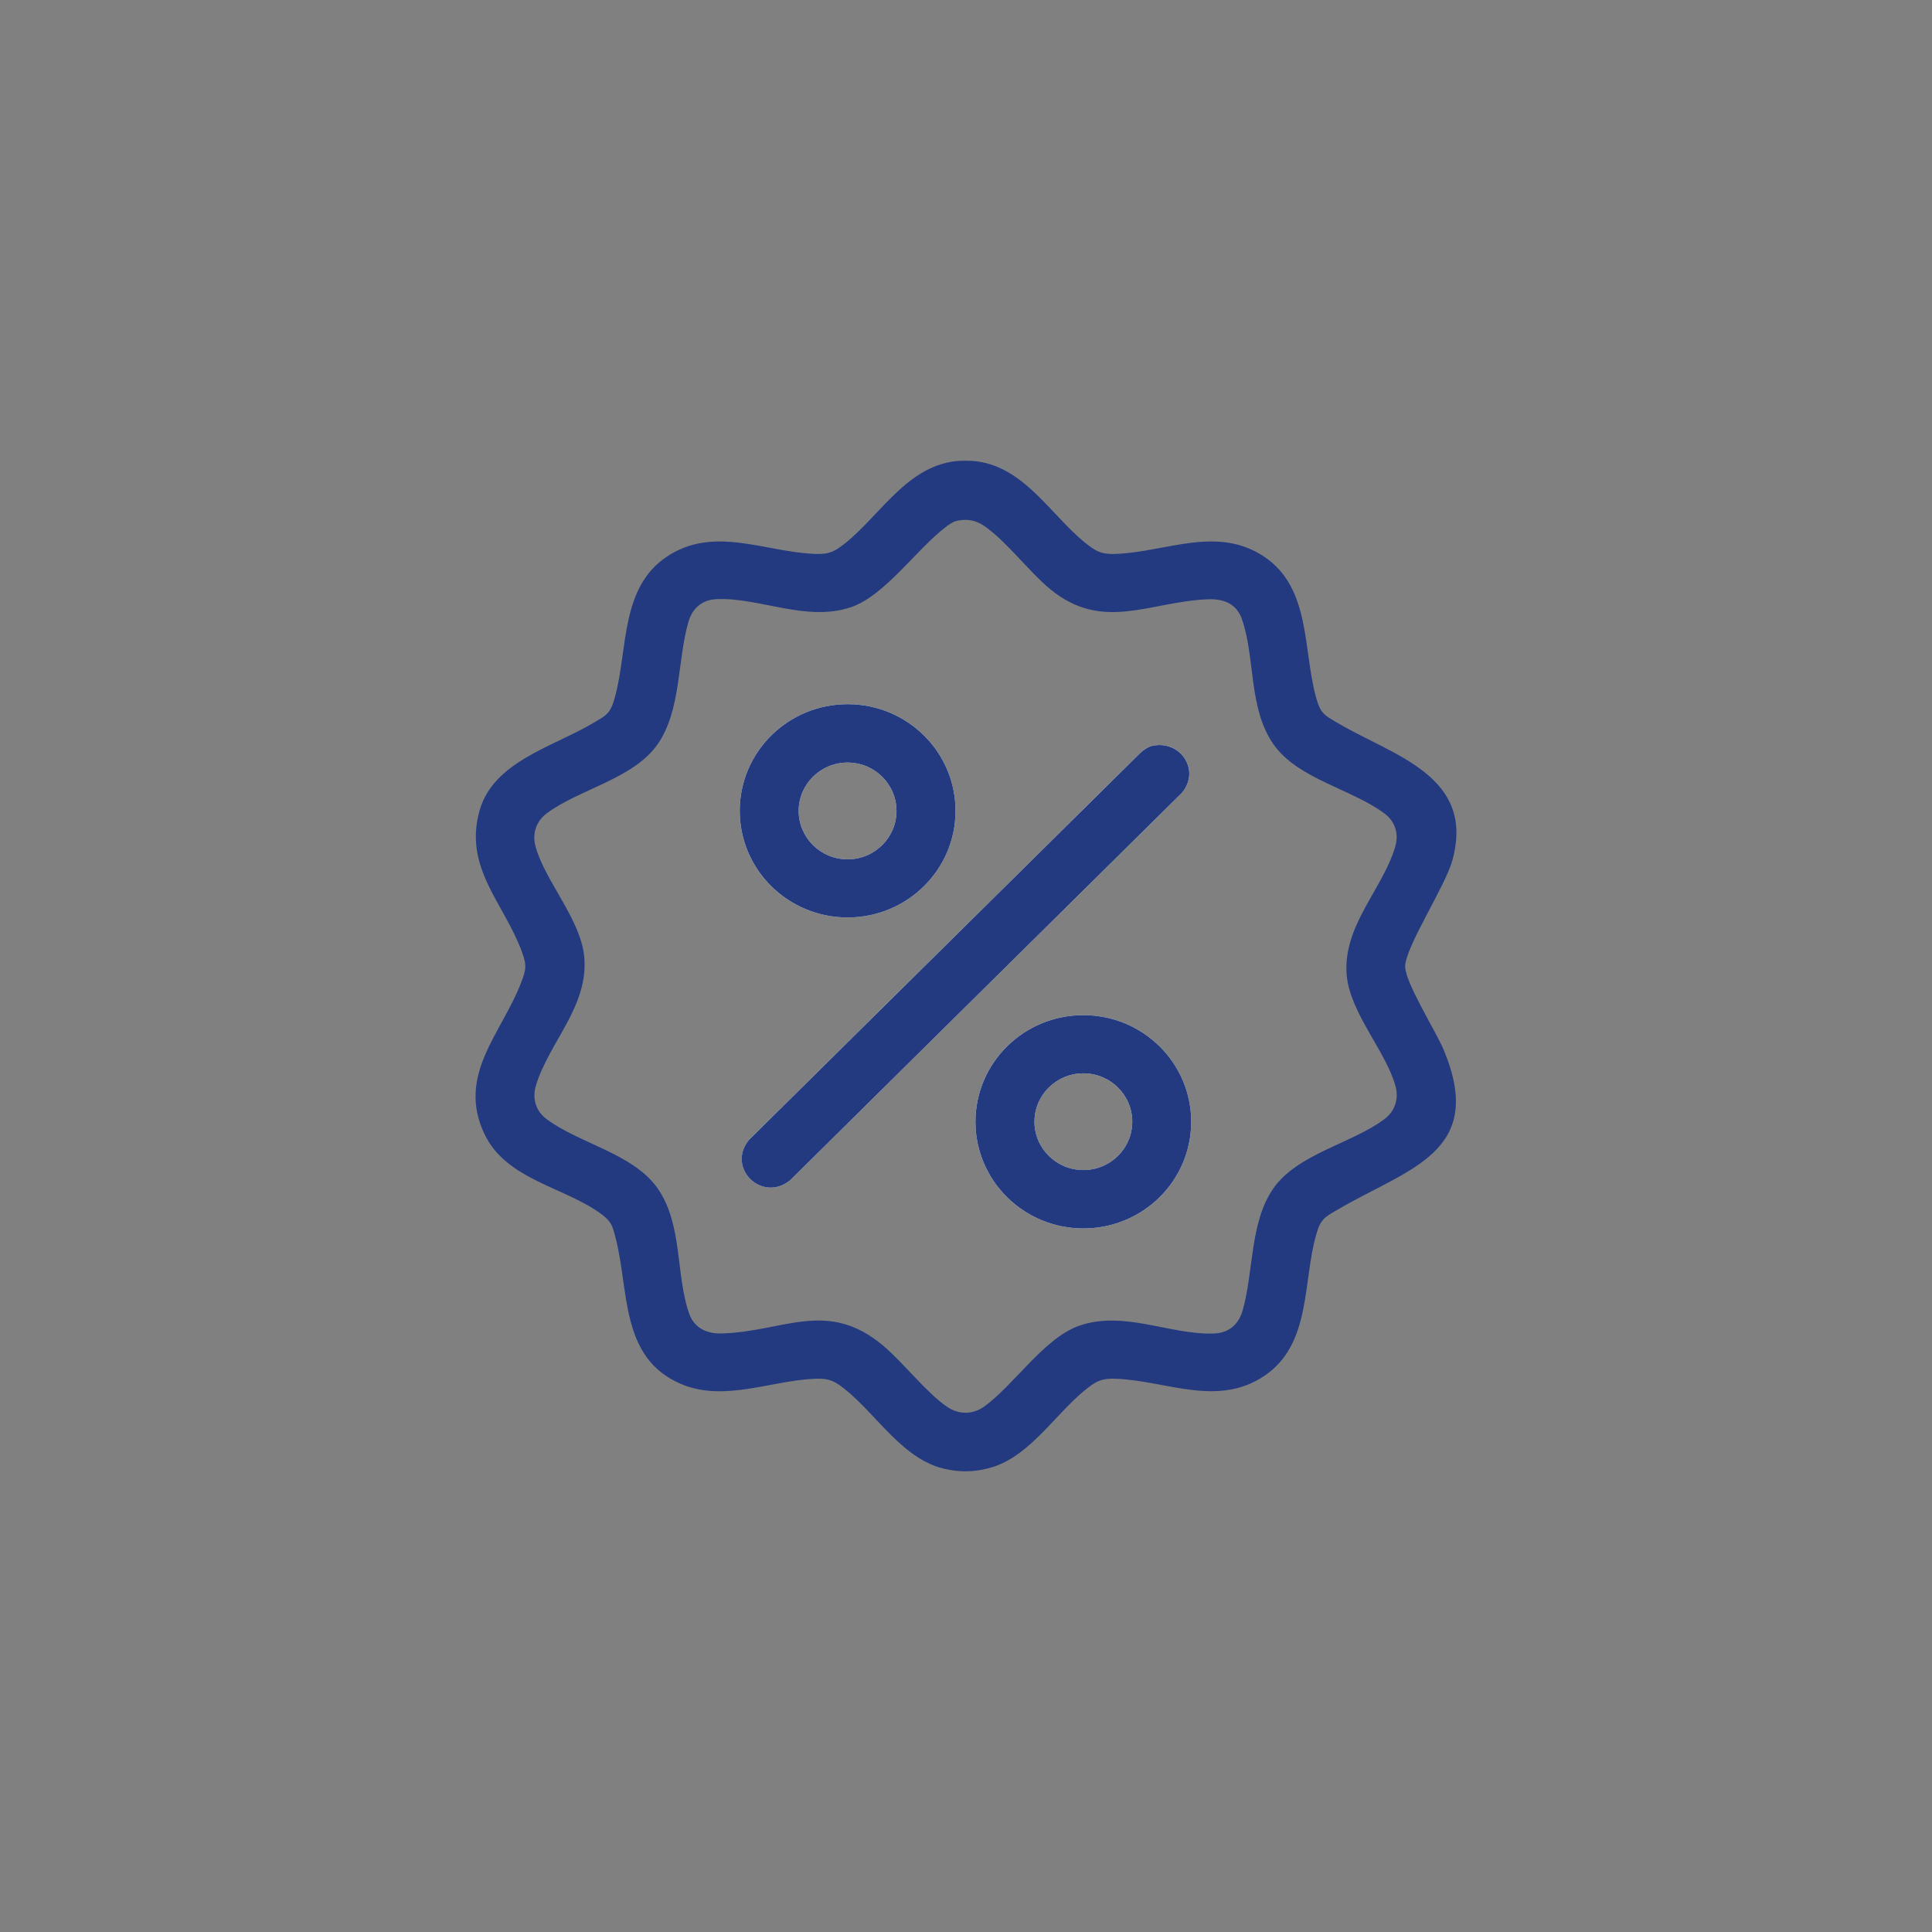 <?xml version="1.0" encoding="UTF-8"?> <svg xmlns="http://www.w3.org/2000/svg" width="130" height="130" viewBox="0 0 130 130" fill="none"><rect x="0" y="0" width="130" height="130" fill="#808080" stroke="none"/><g clip-path="url(#clip0_6566_142)"><path d="M94.55 65.066C94.516 63.788 97.229 59.681 97.721 57.911C99.302 52.234 93.785 50.857 90.12 48.712C89.083 48.106 88.851 48.046 88.528 46.833C87.68 43.65 88.175 39.569 85.097 37.481C81.929 35.331 78.49 37.14 75.098 37.27C74.469 37.296 74.009 37.236 73.488 36.875C70.933 35.099 69.144 31.437 65.636 31.031C65.302 30.992 64.629 30.992 64.295 31.031C60.787 31.44 58.998 35.099 56.438 36.875C55.917 37.236 55.457 37.296 54.828 37.27C51.436 37.14 47.997 35.331 44.832 37.481C41.754 39.571 42.248 43.65 41.398 46.833C41.075 48.046 40.846 48.109 39.809 48.712C37.16 50.264 33.194 51.269 32.271 54.535C31.187 58.364 33.868 60.72 35.086 63.96C35.455 64.944 35.423 65.202 35.044 66.175C33.728 69.559 30.745 72.328 32.579 76.266C34.057 79.442 38.107 79.874 40.569 81.774C41.151 82.225 41.219 82.529 41.401 83.211C42.364 86.819 41.677 91.387 45.863 93.141C48.739 94.346 51.91 92.888 54.83 92.774C55.459 92.748 55.92 92.808 56.441 93.17C58.735 94.76 60.545 98.11 63.484 98.818C64.55 99.073 65.492 99.062 66.549 98.787C69.428 98.04 71.222 94.742 73.49 93.17C74.014 92.808 74.472 92.748 75.101 92.774C78.492 92.904 81.931 94.716 85.099 92.563C88.225 90.439 87.654 86.308 88.556 83.099C88.872 81.969 89.162 81.889 90.122 81.329C94.753 78.62 100.057 77.524 97.124 70.603C96.584 69.332 94.585 66.17 94.553 65.066H94.55ZM93.156 75.303C90.972 76.946 87.294 77.63 85.67 79.983C84.089 82.277 84.36 85.569 83.615 88.177C83.347 89.117 82.694 89.689 81.684 89.729C78.784 89.838 75.69 88.18 72.683 89.182C70.294 89.978 68.276 93.154 66.242 94.63C65.481 95.182 64.552 95.208 63.768 94.687C62.395 93.781 60.787 91.699 59.464 90.577C55.654 87.35 52.725 89.63 48.521 89.726C47.534 89.747 46.705 89.341 46.371 88.388C45.456 85.772 45.948 82.425 44.264 79.981C42.64 77.628 38.962 76.941 36.778 75.301C36.033 74.741 35.799 73.906 36.068 73.021C36.941 70.147 39.596 67.727 39.317 64.424C39.104 61.883 36.646 59.262 36.026 56.925C35.804 56.084 36.083 55.259 36.778 54.738C38.962 53.096 42.64 52.414 44.264 50.058C45.842 47.765 45.571 44.472 46.316 41.864C46.584 40.925 47.237 40.352 48.247 40.313C51.149 40.204 54.241 41.862 57.251 40.86C59.514 40.105 61.684 36.948 63.621 35.474C63.842 35.305 64.121 35.099 64.395 35.042C65.044 34.907 65.618 34.99 66.168 35.352C67.634 36.32 69.257 38.489 70.678 39.654C74.219 42.551 77.371 40.474 81.287 40.324C82.329 40.284 83.202 40.62 83.563 41.651C84.478 44.267 83.989 47.614 85.673 50.058C87.296 52.411 90.972 53.098 93.158 54.738C93.903 55.298 94.137 56.133 93.869 57.018C92.995 59.892 90.338 62.312 90.617 65.616C90.832 68.159 93.287 70.777 93.908 73.114C94.132 73.955 93.85 74.78 93.158 75.301L93.156 75.303Z" fill="#233A80"></path><path d="M57.035 47.383C53.025 47.383 49.776 50.595 49.776 54.559C49.776 58.523 53.025 61.735 57.035 61.735C61.045 61.735 64.295 58.52 64.295 54.559C64.295 50.597 61.045 47.383 57.035 47.383ZM57.033 57.823C55.215 57.823 53.741 56.365 53.741 54.567C53.741 52.768 55.215 51.31 57.033 51.31C58.851 51.31 60.324 52.771 60.324 54.567C60.324 56.363 58.848 57.823 57.033 57.823ZM77.55 50.181C77.258 50.241 76.929 50.475 76.711 50.675L50.394 76.701C48.868 78.581 51.26 80.939 53.152 79.429L79.54 53.338C80.789 51.834 79.458 49.788 77.553 50.178L77.55 50.181ZM72.896 68.307C68.886 68.307 65.636 71.519 65.636 75.483C65.636 79.448 68.886 82.659 72.896 82.659C76.906 82.659 80.153 79.448 80.153 75.483C80.153 71.519 76.903 68.307 72.896 68.307ZM72.896 78.732C71.08 78.732 69.607 77.277 69.607 75.478C69.607 73.68 71.08 72.225 72.896 72.225C74.711 72.225 76.188 73.68 76.188 75.478C76.188 77.277 74.714 78.732 72.896 78.732Z" fill="white"></path><path d="M77.55 50.18C79.456 49.79 80.787 51.836 79.537 53.34L53.152 79.431C51.257 80.941 48.866 78.583 50.392 76.704L76.711 50.678C76.93 50.474 77.258 50.24 77.55 50.18Z" fill="#233A80"></path><path d="M57.035 47.383C53.025 47.383 49.776 50.595 49.776 54.559C49.776 58.523 53.025 61.735 57.035 61.735C61.045 61.735 64.295 58.52 64.295 54.559C64.295 50.597 61.045 47.383 57.035 47.383ZM57.033 57.823C55.215 57.823 53.741 56.365 53.741 54.567C53.741 52.768 55.215 51.31 57.033 51.31C58.851 51.31 60.324 52.771 60.324 54.567C60.324 56.363 58.848 57.823 57.033 57.823Z" fill="#233A80"></path><path d="M72.896 68.307C68.886 68.307 65.637 71.519 65.637 75.483C65.637 79.447 68.886 82.659 72.896 82.659C76.906 82.659 80.153 79.447 80.153 75.483C80.153 71.519 76.903 68.307 72.896 68.307ZM72.896 78.731C71.081 78.731 69.607 77.276 69.607 75.478C69.607 73.679 71.081 72.224 72.896 72.224C74.712 72.224 76.188 73.679 76.188 75.478C76.188 77.276 74.714 78.731 72.896 78.731Z" fill="#233A80"></path></g><defs><clipPath id="clip0_6566_142"><rect width="66" height="68" fill="white" transform="translate(32 31)"></rect></clipPath></defs></svg> 